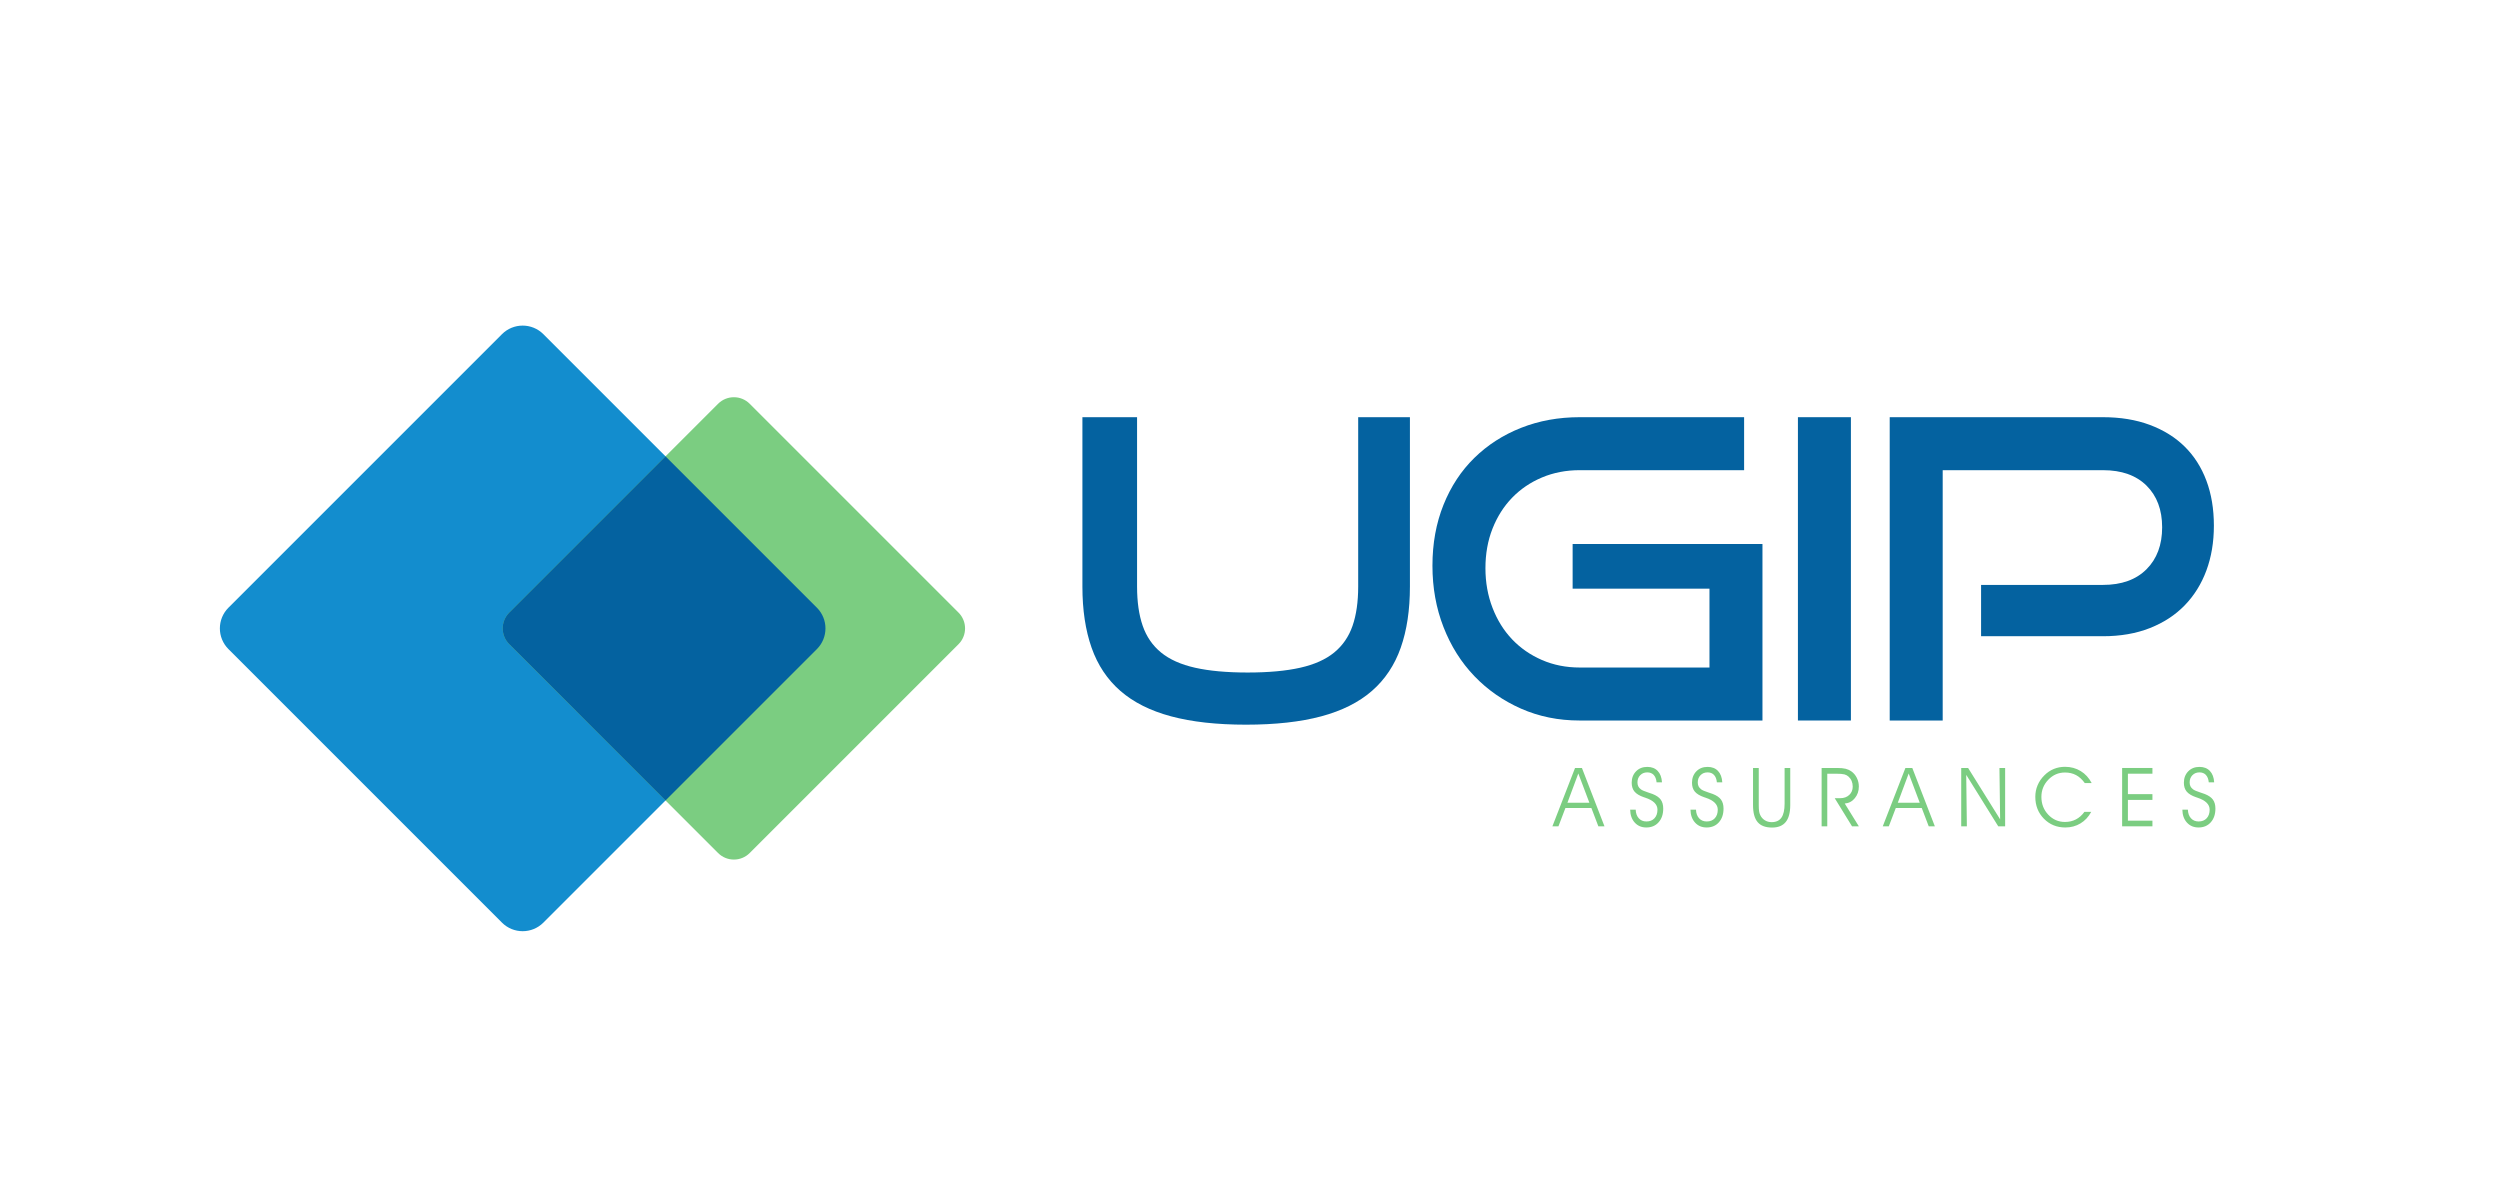 <?xml version="1.0" encoding="UTF-8" standalone="no"?>
<svg
   xmlns:dc="http://purl.org/dc/elements/1.1/"
   xmlns:cc="http://creativecommons.org/ns#"
   xmlns:rdf="http://www.w3.org/1999/02/22-rdf-syntax-ns#"
   xmlns:svg="http://www.w3.org/2000/svg"
   xmlns="http://www.w3.org/2000/svg"
   viewBox="0 0 2000 948.869"
   height="948.869"
   width="2000"
   xml:space="preserve"
   id="svg2"
   version="1.1"><defs
     id="defs6"><clipPath
       id="clipPath22"
       clipPathUnits="userSpaceOnUse"><path
         id="path20"
         d="M 0,711.652 H 1500 V 0 H 0 Z" /></clipPath></defs><g
     transform="matrix(1.333,0,0,-1.333,0,948.869)"
     id="g10"><g
       transform="translate(953.867,230.056)"
       id="g12"><path
         id="path14"
         style="fill:#7bcd81;fill-opacity:1;fill-rule:nonzero;stroke:none"
         d="M 0,0 -6.637,17.578 -13.178,0 Z m -18.564,-14.141 h -3.632 l 13.587,35.014 h 4.136 L 9.066,-14.141 H 5.387 L 1.202,-3.15 h -15.583 z" /></g><g
       id="g16"><g
         clip-path="url(#clipPath22)"
         id="g18"><g
           transform="translate(978.348,225.919)"
           id="g24"><path
             id="path26"
             style="fill:#7bcd81;fill-opacity:1;fill-rule:nonzero;stroke:none"
             d="m 0,0 h 3.318 c 0.064,-2.164 0.677,-3.888 1.84,-5.17 1.162,-1.283 2.689,-1.924 4.581,-1.924 2.035,0 3.652,0.637 4.846,1.911 1.194,1.275 1.791,3.002 1.791,5.183 0,3.175 -2.452,5.571 -7.358,7.19 -0.385,0.128 -0.673,0.225 -0.866,0.289 -2.565,0.881 -4.413,2 -5.544,3.355 -1.129,1.354 -1.695,3.122 -1.695,5.302 0,2.79 0.87,5.074 2.609,6.854 1.74,1.78 3.989,2.669 6.747,2.669 2.628,0 4.712,-0.809 6.252,-2.429 1.539,-1.62 2.396,-3.895 2.573,-6.83 h -3.246 c -0.177,1.909 -0.746,3.379 -1.708,4.413 -0.962,1.035 -2.253,1.551 -3.871,1.551 -1.732,0 -3.148,-0.564 -4.246,-1.695 -1.097,-1.13 -1.647,-2.569 -1.647,-4.316 0,-0.915 0.165,-1.704 0.493,-2.37 0.328,-0.665 0.854,-1.27 1.575,-1.815 0.738,-0.545 2.149,-1.154 4.233,-1.827 1.202,-0.385 2.116,-0.697 2.741,-0.939 2.276,-0.881 3.916,-2.007 4.918,-3.378 1.002,-1.371 1.503,-3.17 1.503,-5.399 0,-3.398 -0.926,-6.136 -2.777,-8.212 -1.852,-2.076 -4.309,-3.114 -7.371,-3.114 -2.854,0 -5.17,0.981 -6.95,2.945 C 0.962,-5.792 0.048,-3.207 0,0" /></g><g
           transform="translate(1014.538,225.919)"
           id="g28"><path
             id="path30"
             style="fill:#7bcd81;fill-opacity:1;fill-rule:nonzero;stroke:none"
             d="m 0,0 h 3.318 c 0.064,-2.164 0.677,-3.888 1.84,-5.17 1.162,-1.283 2.689,-1.924 4.581,-1.924 2.035,0 3.652,0.637 4.846,1.911 1.194,1.275 1.791,3.002 1.791,5.183 0,3.175 -2.452,5.571 -7.358,7.19 -0.385,0.128 -0.673,0.225 -0.866,0.289 -2.565,0.881 -4.413,2 -5.544,3.355 -1.129,1.354 -1.695,3.122 -1.695,5.302 0,2.79 0.87,5.074 2.609,6.854 1.74,1.78 3.989,2.669 6.747,2.669 2.628,0 4.712,-0.809 6.252,-2.429 1.539,-1.62 2.396,-3.895 2.573,-6.83 h -3.246 c -0.177,1.909 -0.746,3.379 -1.708,4.413 -0.962,1.035 -2.253,1.551 -3.871,1.551 -1.732,0 -3.148,-0.564 -4.246,-1.695 -1.097,-1.13 -1.647,-2.569 -1.647,-4.316 0,-0.915 0.165,-1.704 0.493,-2.37 0.328,-0.665 0.854,-1.27 1.575,-1.815 0.738,-0.545 2.149,-1.154 4.233,-1.827 1.202,-0.385 2.116,-0.697 2.741,-0.939 2.276,-0.881 3.916,-2.007 4.918,-3.378 1.002,-1.371 1.503,-3.17 1.503,-5.399 0,-3.398 -0.926,-6.136 -2.777,-8.212 -1.852,-2.076 -4.309,-3.114 -7.371,-3.114 -2.854,0 -5.17,0.981 -6.95,2.945 C 0.962,-5.792 0.048,-3.207 0,0" /></g><g
           transform="translate(1052.076,250.929)"
           id="g32"><path
             id="path34"
             style="fill:#7bcd81;fill-opacity:1;fill-rule:nonzero;stroke:none"
             d="m 0,0 h 3.438 v -22.148 c 0,-1.715 0.069,-2.998 0.205,-3.848 0.136,-0.85 0.365,-1.603 0.685,-2.26 0.625,-1.331 1.543,-2.373 2.754,-3.127 1.21,-0.753 2.576,-1.13 4.1,-1.13 2.645,0 4.601,0.902 5.868,2.705 1.265,1.804 1.899,4.598 1.899,8.381 V 0 h 3.391 v -22.269 c 0,-4.537 -0.902,-7.919 -2.705,-10.147 -1.804,-2.23 -4.541,-3.343 -8.212,-3.343 -3.929,0 -6.815,1.09 -8.657,3.271 C 0.921,-30.309 0,-26.901 0,-22.269 Z" /></g><g
           transform="translate(1096.636,247.49)"
           id="g36"><path
             id="path38"
             style="fill:#7bcd81;fill-opacity:1;fill-rule:nonzero;stroke:none"
             d="M 0,0 V -31.575 H -3.391 V 3.438 h 9.403 c 2.068,0 3.731,-0.156 4.99,-0.468 1.259,-0.313 2.4,-0.83 3.427,-1.551 1.394,-0.979 2.497,-2.285 3.306,-3.92 0.81,-1.636 1.215,-3.367 1.215,-5.194 0,-2.71 -0.805,-5.043 -2.417,-6.998 -1.611,-1.956 -3.628,-3.023 -6.048,-3.199 L 18.95,-31.575 H 14.861 L 4.473,-14.693 h 3.319 c 2.212,0 4.012,0.649 5.398,1.947 1.387,1.299 2.081,2.966 2.081,5.002 0,1.234 -0.213,2.357 -0.638,3.367 -0.425,1.01 -1.054,1.892 -1.888,2.646 -0.689,0.625 -1.518,1.07 -2.488,1.334 C 9.286,-0.133 7.559,0 5.074,0 Z" /></g><g
           transform="translate(1152.138,230.056)"
           id="g40"><path
             id="path42"
             style="fill:#7bcd81;fill-opacity:1;fill-rule:nonzero;stroke:none"
             d="M 0,0 -6.637,17.578 -13.178,0 Z m -18.564,-14.141 h -3.632 l 13.587,35.014 h 4.136 L 9.066,-14.141 H 5.387 L 1.202,-3.15 h -15.583 z" /></g><g
           transform="translate(1200.377,220.1)"
           id="g44"><path
             id="path46"
             style="fill:#7bcd81;fill-opacity:1;fill-rule:nonzero;stroke:none"
             d="M 0,0 -0.409,30.829 H 3.006 V -4.185 h -4.137 l -19.214,30.878 0.385,-30.878 h -3.391 v 35.014 h 4.136 z" /></g><g
           transform="translate(1251.188,241.862)"
           id="g48"><path
             id="path50"
             style="fill:#7bcd81;fill-opacity:1;fill-rule:nonzero;stroke:none"
             d="m 0,0 c -1.571,2.181 -3.327,3.784 -5.267,4.81 -1.939,1.026 -4.152,1.539 -6.636,1.539 -3.897,0 -7.227,-1.443 -9.993,-4.328 -2.765,-2.886 -4.148,-6.317 -4.148,-10.293 0,-4.233 1.375,-7.8 4.124,-10.702 2.75,-2.901 6.088,-4.352 10.017,-4.352 2.42,0 4.608,0.505 6.564,1.515 1.956,1.01 3.655,2.517 5.099,4.521 h 4.088 c -1.604,-2.981 -3.751,-5.287 -6.445,-6.914 -2.693,-1.627 -5.716,-2.441 -9.066,-2.441 -5.147,0 -9.439,1.756 -12.878,5.267 -3.438,3.511 -5.158,7.896 -5.158,13.154 0,2.453 0.465,4.778 1.394,6.974 0.93,2.196 2.293,4.176 4.089,5.939 1.667,1.668 3.538,2.93 5.615,3.789 2.076,0.857 4.325,1.286 6.746,1.286 3.478,0 6.609,-0.85 9.39,-2.549 C 0.316,5.516 2.517,3.11 4.137,0 Z" /></g><g
           transform="translate(1277.062,235.226)"
           id="g52"><path
             id="path54"
             style="fill:#7bcd81;fill-opacity:1;fill-rule:nonzero;stroke:none"
             d="M 0,0 H 14.718 V -3.463 H 0 V -15.92 h 14.718 v -3.391 H -3.463 V 15.703 H 14.718 V 12.265 L 0,12.265 Z" /></g><g
           transform="translate(1309.744,225.919)"
           id="g56"><path
             id="path58"
             style="fill:#7bcd81;fill-opacity:1;fill-rule:nonzero;stroke:none"
             d="m 0,0 h 3.318 c 0.064,-2.164 0.677,-3.888 1.84,-5.17 1.162,-1.283 2.689,-1.924 4.581,-1.924 2.035,0 3.652,0.637 4.846,1.911 1.194,1.275 1.791,3.002 1.791,5.183 0,3.175 -2.452,5.571 -7.358,7.19 -0.385,0.128 -0.673,0.225 -0.866,0.289 -2.565,0.881 -4.413,2 -5.544,3.355 -1.129,1.354 -1.695,3.122 -1.695,5.302 0,2.79 0.87,5.074 2.609,6.854 1.74,1.78 3.989,2.669 6.747,2.669 2.628,0 4.712,-0.809 6.252,-2.429 1.539,-1.62 2.396,-3.895 2.573,-6.83 h -3.246 c -0.177,1.909 -0.746,3.379 -1.708,4.413 -0.962,1.035 -2.253,1.551 -3.871,1.551 -1.732,0 -3.148,-0.564 -4.246,-1.695 -1.097,-1.13 -1.647,-2.569 -1.647,-4.316 0,-0.915 0.165,-1.704 0.493,-2.37 0.328,-0.665 0.854,-1.27 1.575,-1.815 0.738,-0.545 2.149,-1.154 4.233,-1.827 1.202,-0.385 2.116,-0.697 2.741,-0.939 2.276,-0.881 3.916,-2.007 4.918,-3.378 1.002,-1.371 1.503,-3.17 1.503,-5.399 0,-3.398 -0.926,-6.136 -2.777,-8.212 -1.852,-2.076 -4.309,-3.114 -7.371,-3.114 -2.854,0 -5.17,0.981 -6.95,2.945 C 0.962,-5.792 0.048,-3.207 0,0" /></g><g
           transform="translate(815.117,461.452)"
           id="g60"><path
             id="path62"
             style="fill:#0462a0;fill-opacity:1;fill-rule:nonzero;stroke:none"
             d="m 0,0 h 31.049 v -101.658 c 0,-14.023 -1.839,-26.253 -5.509,-36.683 -3.674,-10.434 -9.433,-19.073 -17.277,-25.916 -7.848,-6.847 -17.989,-11.936 -30.422,-15.273 -12.438,-3.337 -27.504,-5.008 -45.195,-5.008 -17.528,0 -32.513,1.671 -44.946,5.008 -12.437,3.337 -22.578,8.426 -30.423,15.273 -7.848,6.843 -13.607,15.482 -17.277,25.916 -3.673,10.43 -5.508,22.66 -5.508,36.683 V 0 h 32.801 v -101.658 c 0,-9.183 1.127,-17.028 3.38,-23.537 2.254,-6.511 5.924,-11.855 11.017,-16.026 5.091,-4.174 11.894,-7.221 20.407,-9.138 8.514,-1.921 19.03,-2.88 31.549,-2.88 12.52,0 23.037,0.959 31.549,2.88 8.514,1.917 15.314,4.964 20.408,9.138 5.089,4.171 8.763,9.515 11.017,16.026 2.253,6.509 3.38,14.354 3.38,23.537 z" /></g><g
           transform="translate(947.959,279.418)"
           id="g64"><path
             id="path66"
             style="fill:#0462a0;fill-opacity:1;fill-rule:nonzero;stroke:none"
             d="m 0,0 c -12.668,0 -24.382,2.379 -35.133,7.136 -10.756,4.758 -20.09,11.267 -28.009,19.531 -7.919,8.263 -14.088,18.066 -18.505,29.421 -4.421,11.35 -6.627,23.619 -6.627,36.808 0,13.352 2.21,25.539 6.634,36.556 4.421,11.018 10.599,20.407 18.53,28.169 7.926,7.762 17.277,13.772 28.044,18.028 10.766,4.257 22.492,6.385 35.179,6.385 H 98.767 V 150.235 H 0.113 c -8.18,0 -15.735,-1.464 -22.66,-4.382 -6.929,-2.923 -12.895,-6.972 -17.903,-12.144 -5.008,-5.176 -8.932,-11.354 -11.769,-18.529 -2.84,-7.179 -4.256,-15.109 -4.256,-23.787 0,-8.513 1.416,-16.444 4.256,-23.788 2.837,-7.347 6.761,-13.646 11.769,-18.904 5.008,-5.259 10.974,-9.389 17.903,-12.394 6.925,-3.005 14.48,-4.507 22.66,-4.507 H 77.984 V 79.124 H -4.144 v 26.792 H 109.784 L 109.784,0 Z" /></g><path
           id="path68"
           style="fill:#0462a0;fill-opacity:1;fill-rule:nonzero;stroke:none"
           d="m 1079.023,461.452 h 31.8 V 279.418 h -31.8 z" /><g
           transform="translate(1188.944,329.997)"
           id="g70"><path
             id="path72"
             style="fill:#0462a0;fill-opacity:1;fill-rule:nonzero;stroke:none"
             d="m 0,0 v 30.798 h 73.113 c 11.182,0 19.907,3.13 26.166,9.39 6.26,6.26 9.39,14.648 9.39,25.164 0,10.517 -3.126,18.861 -9.374,25.039 -6.248,6.174 -14.953,9.265 -26.114,9.265 H -23.036 V -50.579 h -31.8 V 131.455 H 73.113 c 10.517,0 19.907,-1.545 28.169,-4.632 8.264,-3.091 15.232,-7.429 20.908,-13.02 5.673,-5.595 10.016,-12.395 13.021,-20.407 3.004,-8.013 4.507,-17.027 4.507,-27.042 0,-9.852 -1.503,-18.823 -4.507,-26.917 C 132.206,31.338 127.863,24.37 122.19,18.529 116.514,12.684 109.546,8.138 101.282,4.883 93.02,1.627 83.63,0 73.113,0 Z" /></g><g
           transform="translate(301.254,158.12)"
           id="g74"><path
             id="path76"
             style="fill:#138dce;fill-opacity:1;fill-rule:nonzero;stroke:none"
             d="m 0,0 -164.15,164.15 c -6.863,6.863 -6.863,17.989 0,24.852 L 0,353.152 c 6.863,6.862 17.989,6.862 24.852,0 l 164.15,-164.15 c 6.862,-6.863 6.862,-17.989 0,-24.852 L 24.852,0 C 17.989,-6.863 6.863,-6.863 0,0" /></g><g
           transform="translate(430.959,199.888)"
           id="g78"><path
             id="path80"
             style="fill:#7bcd81;fill-opacity:1;fill-rule:nonzero;stroke:none"
             d="m 0,0 -125.321,125.321 c -5.239,5.239 -5.239,13.734 0,18.973 L 0,269.615 c 5.239,5.239 13.734,5.239 18.973,0 L 144.294,144.294 c 5.239,-5.239 5.239,-13.734 0,-18.973 L 18.973,0 C 13.734,-5.239 5.239,-5.239 0,0" /></g><g
           transform="translate(399.416,437.961)"
           id="g82"><path
             id="path84"
             style="fill:#0462a0;fill-opacity:1;fill-rule:nonzero;stroke:none"
             d="m 0,0 -93.779,-93.779 c -5.239,-5.239 -5.239,-13.733 0,-18.972 L 0,-206.53 l 90.839,90.839 c 6.863,6.863 6.863,17.989 0,24.852 z" /></g></g></g></g></svg>
